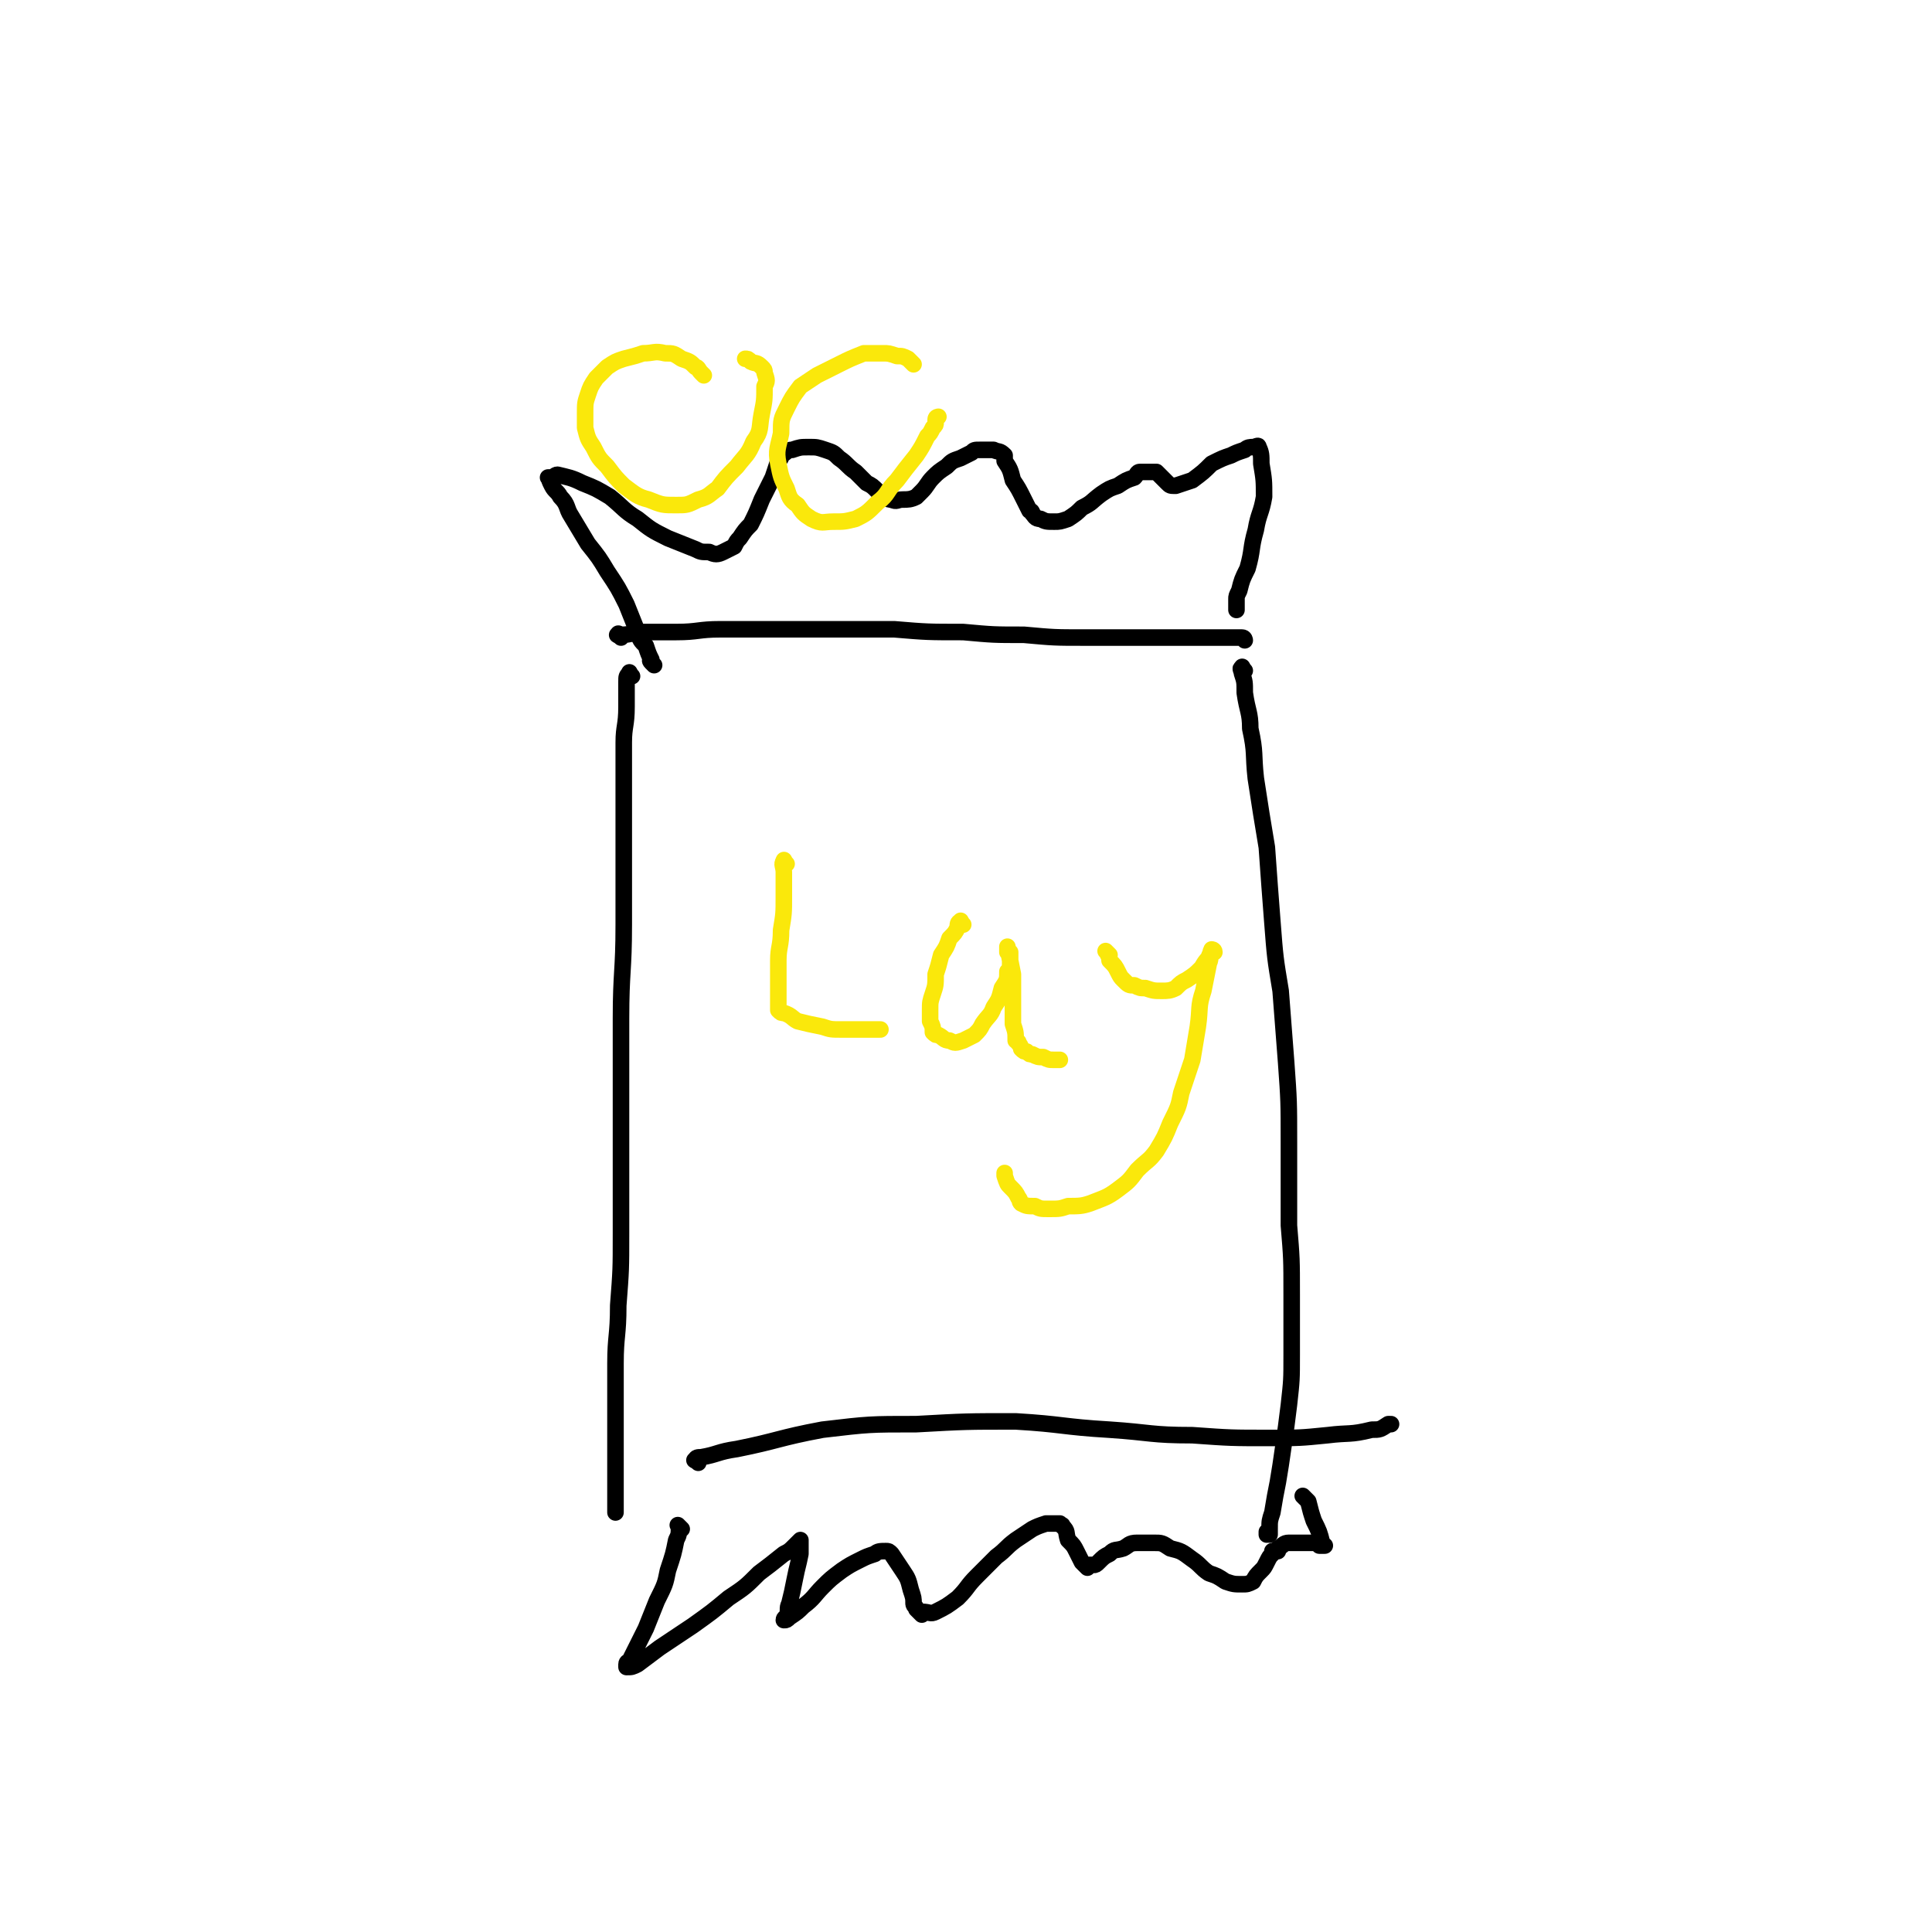 <svg viewBox='0 0 700 700' version='1.1' xmlns='http://www.w3.org/2000/svg' xmlns:xlink='http://www.w3.org/1999/xlink'><g fill='none' stroke='#000000' stroke-width='6' stroke-linecap='round' stroke-linejoin='round'><path d='M229,245c-1,-1 -1,-2 -1,-1 -1,1 -1,1 -1,3 0,5 0,5 0,9 0,7 -1,7 -1,13 0,8 0,8 0,16 0,10 0,10 0,20 0,15 0,15 0,30 0,17 -1,17 -1,34 0,15 0,15 0,30 0,13 0,13 0,26 0,11 0,11 0,22 0,13 0,13 -1,26 0,11 -1,11 -1,21 0,9 0,9 0,17 0,8 0,8 0,15 0,6 0,6 0,12 0,3 0,3 0,6 0,2 0,2 0,3 0,1 0,1 0,1 '/><path d='M225,231c-1,-1 -2,-1 -1,-1 0,-1 0,0 1,0 4,0 4,-1 8,-1 6,0 6,0 12,0 8,0 8,-1 16,-1 10,0 10,0 20,0 10,0 10,0 20,0 12,0 12,0 23,0 12,1 12,1 25,1 11,1 11,1 22,1 11,1 11,1 22,1 10,0 10,0 19,0 8,0 8,0 16,0 5,0 5,0 11,0 4,0 4,0 8,0 2,0 2,0 3,0 1,0 1,1 1,1 '/><path d='M451,243c-1,-1 -1,-2 -1,-1 -1,0 0,1 0,2 1,3 1,3 1,7 1,7 2,7 2,13 2,9 1,9 2,18 2,13 2,13 4,25 1,14 1,14 2,27 1,13 1,13 3,25 1,13 1,13 2,26 1,14 1,14 1,29 0,15 0,15 0,30 1,12 1,12 1,25 0,11 0,11 0,22 0,9 0,9 -1,18 -1,8 -1,8 -2,15 -1,7 -1,7 -2,13 -1,5 -1,5 -2,11 -1,3 -1,3 -1,6 0,1 0,1 0,2 0,0 -1,-1 -1,-1 0,0 0,1 0,1 '/><path d='M253,530c-1,-1 -2,-1 -1,-1 0,-1 1,-1 2,-1 6,-1 6,-2 13,-3 15,-3 15,-4 31,-7 17,-2 17,-2 34,-2 18,-1 18,-1 36,-1 17,1 17,2 34,3 15,1 15,2 30,2 14,1 14,1 28,1 11,0 11,0 21,-1 8,-1 8,0 16,-2 3,0 3,0 6,-2 1,0 1,0 1,0 '/><path d='M237,241c-1,-1 -1,-1 -1,-1 -1,-1 0,-1 0,-1 -1,-2 -1,-2 -2,-5 -2,-2 -2,-2 -3,-5 -2,-5 -2,-5 -4,-10 -3,-6 -3,-6 -7,-12 -3,-5 -3,-5 -7,-10 -3,-5 -3,-5 -6,-10 -2,-3 -1,-4 -4,-7 -1,-2 -2,-2 -3,-4 -1,-2 -1,-2 -1,-3 -1,0 0,0 0,0 2,0 2,-1 3,-1 4,1 5,1 9,3 5,2 5,2 10,5 5,4 5,5 10,8 5,4 5,4 11,7 5,2 5,2 10,4 2,1 2,1 5,1 2,1 3,1 5,0 2,-1 2,-1 4,-2 1,-2 1,-2 2,-3 2,-3 2,-3 4,-5 2,-4 2,-4 4,-9 2,-4 2,-4 4,-8 1,-3 1,-3 2,-6 1,-1 1,-1 1,-2 2,-1 2,-2 4,-2 3,-1 3,-1 6,-1 3,0 3,0 6,1 3,1 3,1 5,3 3,2 3,3 6,5 2,2 2,2 4,4 2,1 2,1 4,3 1,1 1,1 3,2 1,1 1,1 2,1 2,1 2,0 4,0 2,0 3,0 5,-1 1,-1 1,-1 2,-2 2,-2 2,-3 4,-5 2,-2 2,-2 5,-4 2,-2 2,-2 5,-3 2,-1 2,-1 4,-2 1,-1 1,-1 3,-1 2,0 2,0 5,0 2,1 2,0 4,2 0,0 0,1 0,2 2,3 2,3 3,7 2,3 2,3 4,7 1,2 1,2 2,4 1,0 1,1 1,1 1,1 1,2 3,2 2,1 2,1 5,1 2,0 2,0 5,-1 3,-2 3,-2 5,-4 4,-2 3,-2 7,-5 3,-2 3,-2 6,-3 3,-2 3,-2 6,-3 1,-1 1,-2 2,-2 2,0 2,0 3,0 1,0 1,0 2,0 1,0 1,0 1,0 1,1 1,1 2,2 1,1 1,1 1,1 1,1 1,1 1,1 1,1 1,1 3,1 3,-1 3,-1 6,-2 4,-3 4,-3 7,-6 4,-2 4,-2 7,-3 2,-1 2,-1 5,-2 1,-1 2,-1 3,-1 1,0 2,-1 2,0 1,2 1,3 1,6 1,6 1,6 1,12 -1,6 -2,6 -3,12 -2,7 -1,7 -3,14 -2,4 -2,4 -3,8 -1,2 -1,2 -1,3 0,1 0,1 0,2 0,1 0,1 0,2 '/><path d='M247,554c-1,-1 -1,-1 -1,-1 -1,-1 0,0 0,0 0,3 0,3 -1,5 -1,5 -1,5 -3,11 -1,5 -1,5 -4,11 -2,5 -2,5 -4,10 -2,4 -2,4 -4,8 -1,2 -1,2 -2,4 0,0 -1,0 -1,1 0,1 0,1 0,1 2,0 2,0 4,-1 4,-3 4,-3 8,-6 6,-4 6,-4 12,-8 7,-5 7,-5 13,-10 6,-4 6,-4 11,-9 4,-3 4,-3 9,-7 2,-1 2,-1 4,-3 1,-1 1,-1 2,-2 0,0 0,0 0,0 0,2 0,2 0,5 -1,5 -1,4 -2,9 -1,5 -1,5 -2,9 -1,2 0,2 -1,5 0,0 -1,0 -1,1 0,0 0,0 0,0 1,0 1,0 2,-1 3,-2 3,-2 5,-4 4,-3 4,-4 7,-7 3,-3 3,-3 7,-6 3,-2 3,-2 7,-4 2,-1 2,-1 5,-2 1,-1 2,-1 4,-1 1,0 1,0 2,1 2,3 2,3 4,6 2,3 2,3 3,7 1,3 1,3 1,5 0,1 1,1 1,2 1,1 1,1 2,2 0,0 0,-1 0,-1 3,0 3,1 5,0 4,-2 4,-2 8,-5 4,-4 3,-4 7,-8 4,-4 4,-4 7,-7 4,-3 3,-3 7,-6 3,-2 3,-2 6,-4 2,-1 2,-1 5,-2 1,0 2,0 4,0 0,0 0,0 1,0 0,1 1,0 1,1 2,2 1,2 2,5 2,2 2,2 3,4 1,2 1,2 2,4 1,1 1,1 2,2 0,0 -1,-1 -1,-1 1,0 1,0 3,0 1,0 1,0 2,-1 2,-2 2,-2 4,-3 2,-2 2,-1 5,-2 2,-1 2,-2 5,-2 3,0 3,0 6,0 3,0 3,0 6,2 4,1 4,1 8,4 3,2 3,3 6,5 3,1 3,1 6,3 3,1 3,1 6,1 2,0 2,0 4,-1 1,-2 1,-2 3,-4 1,-1 1,-1 2,-3 1,-2 1,-2 2,-3 0,-1 0,-1 0,-1 1,0 1,0 2,0 0,0 0,-1 0,-1 2,-1 2,-2 4,-2 2,0 2,0 5,0 1,0 1,0 3,0 1,0 1,0 2,0 1,0 1,1 1,1 1,0 1,0 2,0 0,0 -1,0 -1,-1 -1,-4 -1,-4 -3,-8 -1,-3 -1,-3 -2,-7 -1,-1 -1,-1 -2,-2 '/></g>
<g fill='none' stroke='#FAE80B' stroke-width='6' stroke-linecap='round' stroke-linejoin='round'><path d='M285,313c-1,-1 -1,-2 -1,-1 -1,1 0,2 0,4 0,4 0,4 0,9 0,6 0,6 -1,12 0,6 -1,6 -1,11 0,4 0,4 0,9 0,2 0,2 0,5 0,2 0,3 0,4 1,1 1,1 2,1 3,1 3,2 5,3 4,1 4,1 9,2 3,1 3,1 7,1 3,0 3,0 6,0 2,0 2,0 4,0 1,0 1,0 3,0 0,0 0,0 1,0 '/><path d='M349,335c-1,-1 -1,-2 -1,-1 -1,0 -1,1 -1,2 -1,2 -1,2 -3,4 -1,3 -1,3 -3,6 -1,4 -1,4 -2,7 0,4 0,4 -1,7 -1,3 -1,3 -1,6 0,2 0,2 0,4 1,2 1,2 1,4 1,1 1,1 2,1 2,1 2,2 4,2 2,1 2,1 5,0 2,-1 2,-1 4,-2 2,-2 2,-2 3,-4 2,-3 3,-3 4,-6 2,-3 2,-3 3,-7 2,-3 2,-3 2,-6 1,-1 1,-1 1,-3 0,-1 0,-1 0,-2 0,-1 0,-1 0,-1 0,-1 0,-1 0,-1 0,0 -1,0 -1,0 0,0 0,0 0,-1 0,0 0,-1 0,-1 0,0 0,0 0,0 1,5 1,5 2,10 0,5 0,5 0,10 0,4 0,4 0,8 1,3 1,3 1,6 1,1 1,0 1,1 1,1 1,2 1,2 1,1 1,1 2,1 1,1 1,1 2,1 2,1 2,1 4,1 2,1 2,1 4,1 1,0 1,0 2,0 '/><path d='M402,346c-1,-1 -1,-1 -1,-1 -1,-1 0,0 0,0 1,2 1,2 1,3 2,2 2,2 3,4 1,2 1,2 2,3 2,2 2,2 4,2 2,1 2,1 4,1 3,1 3,1 6,1 2,0 3,0 5,-1 2,-2 2,-2 4,-3 3,-2 3,-2 5,-4 1,-1 1,-2 3,-4 0,0 0,-1 1,-2 0,0 0,0 1,0 0,-1 -1,-1 -1,-1 -1,2 0,3 -1,5 -1,5 -1,5 -2,10 -2,6 -1,6 -2,13 -1,6 -1,6 -2,12 -2,6 -2,6 -4,12 -1,5 -1,5 -4,11 -2,5 -2,5 -5,10 -3,4 -3,3 -7,7 -3,4 -3,4 -7,7 -4,3 -5,3 -10,5 -3,1 -4,1 -8,1 -3,1 -3,1 -7,1 -3,0 -3,0 -5,-1 -3,0 -3,0 -5,-1 -1,-1 0,-1 -1,-2 -1,-2 -1,-2 -3,-4 -1,-1 -1,-1 -2,-4 0,0 0,0 0,-1 '/><path d='M255,136c-1,-1 -1,-1 -1,-1 -1,-1 -1,-2 -2,-2 -2,-2 -2,-2 -5,-3 -3,-2 -3,-2 -6,-2 -4,-1 -4,0 -8,0 -3,1 -3,1 -7,2 -3,1 -3,1 -6,3 -2,2 -2,2 -4,4 -2,3 -2,3 -3,6 -1,3 -1,3 -1,7 0,3 0,3 0,5 1,4 1,4 3,7 2,4 2,4 5,7 3,4 3,4 6,7 4,3 5,4 9,5 5,2 5,2 10,2 4,0 4,0 8,-2 4,-1 4,-2 7,-4 3,-4 3,-4 7,-8 3,-4 4,-4 6,-9 3,-4 2,-5 3,-10 1,-5 1,-5 1,-10 1,-2 1,-2 0,-5 0,-1 0,-1 -1,-2 -2,-2 -2,-1 -4,-2 -1,-1 -1,-1 -2,-1 '/><path d='M331,132c-1,-1 -1,-1 -1,-1 -1,-1 -1,-1 -1,-1 -2,-1 -2,-1 -4,-1 -3,-1 -3,-1 -5,-1 -4,0 -4,0 -7,0 -5,2 -5,2 -9,4 -4,2 -4,2 -8,4 -3,2 -3,2 -6,4 -3,4 -3,4 -5,8 -2,4 -2,4 -2,9 -1,5 -2,6 -1,11 1,5 1,5 3,9 1,3 1,4 4,6 2,3 2,3 5,5 4,2 4,1 8,1 4,0 4,0 8,-1 4,-2 4,-2 8,-6 4,-3 3,-4 7,-8 3,-4 3,-4 7,-9 2,-3 2,-3 4,-7 1,-1 1,-1 2,-3 1,-1 1,-1 1,-2 0,-1 0,-1 0,-1 0,-1 1,-1 1,-1 '/></g>
</svg>